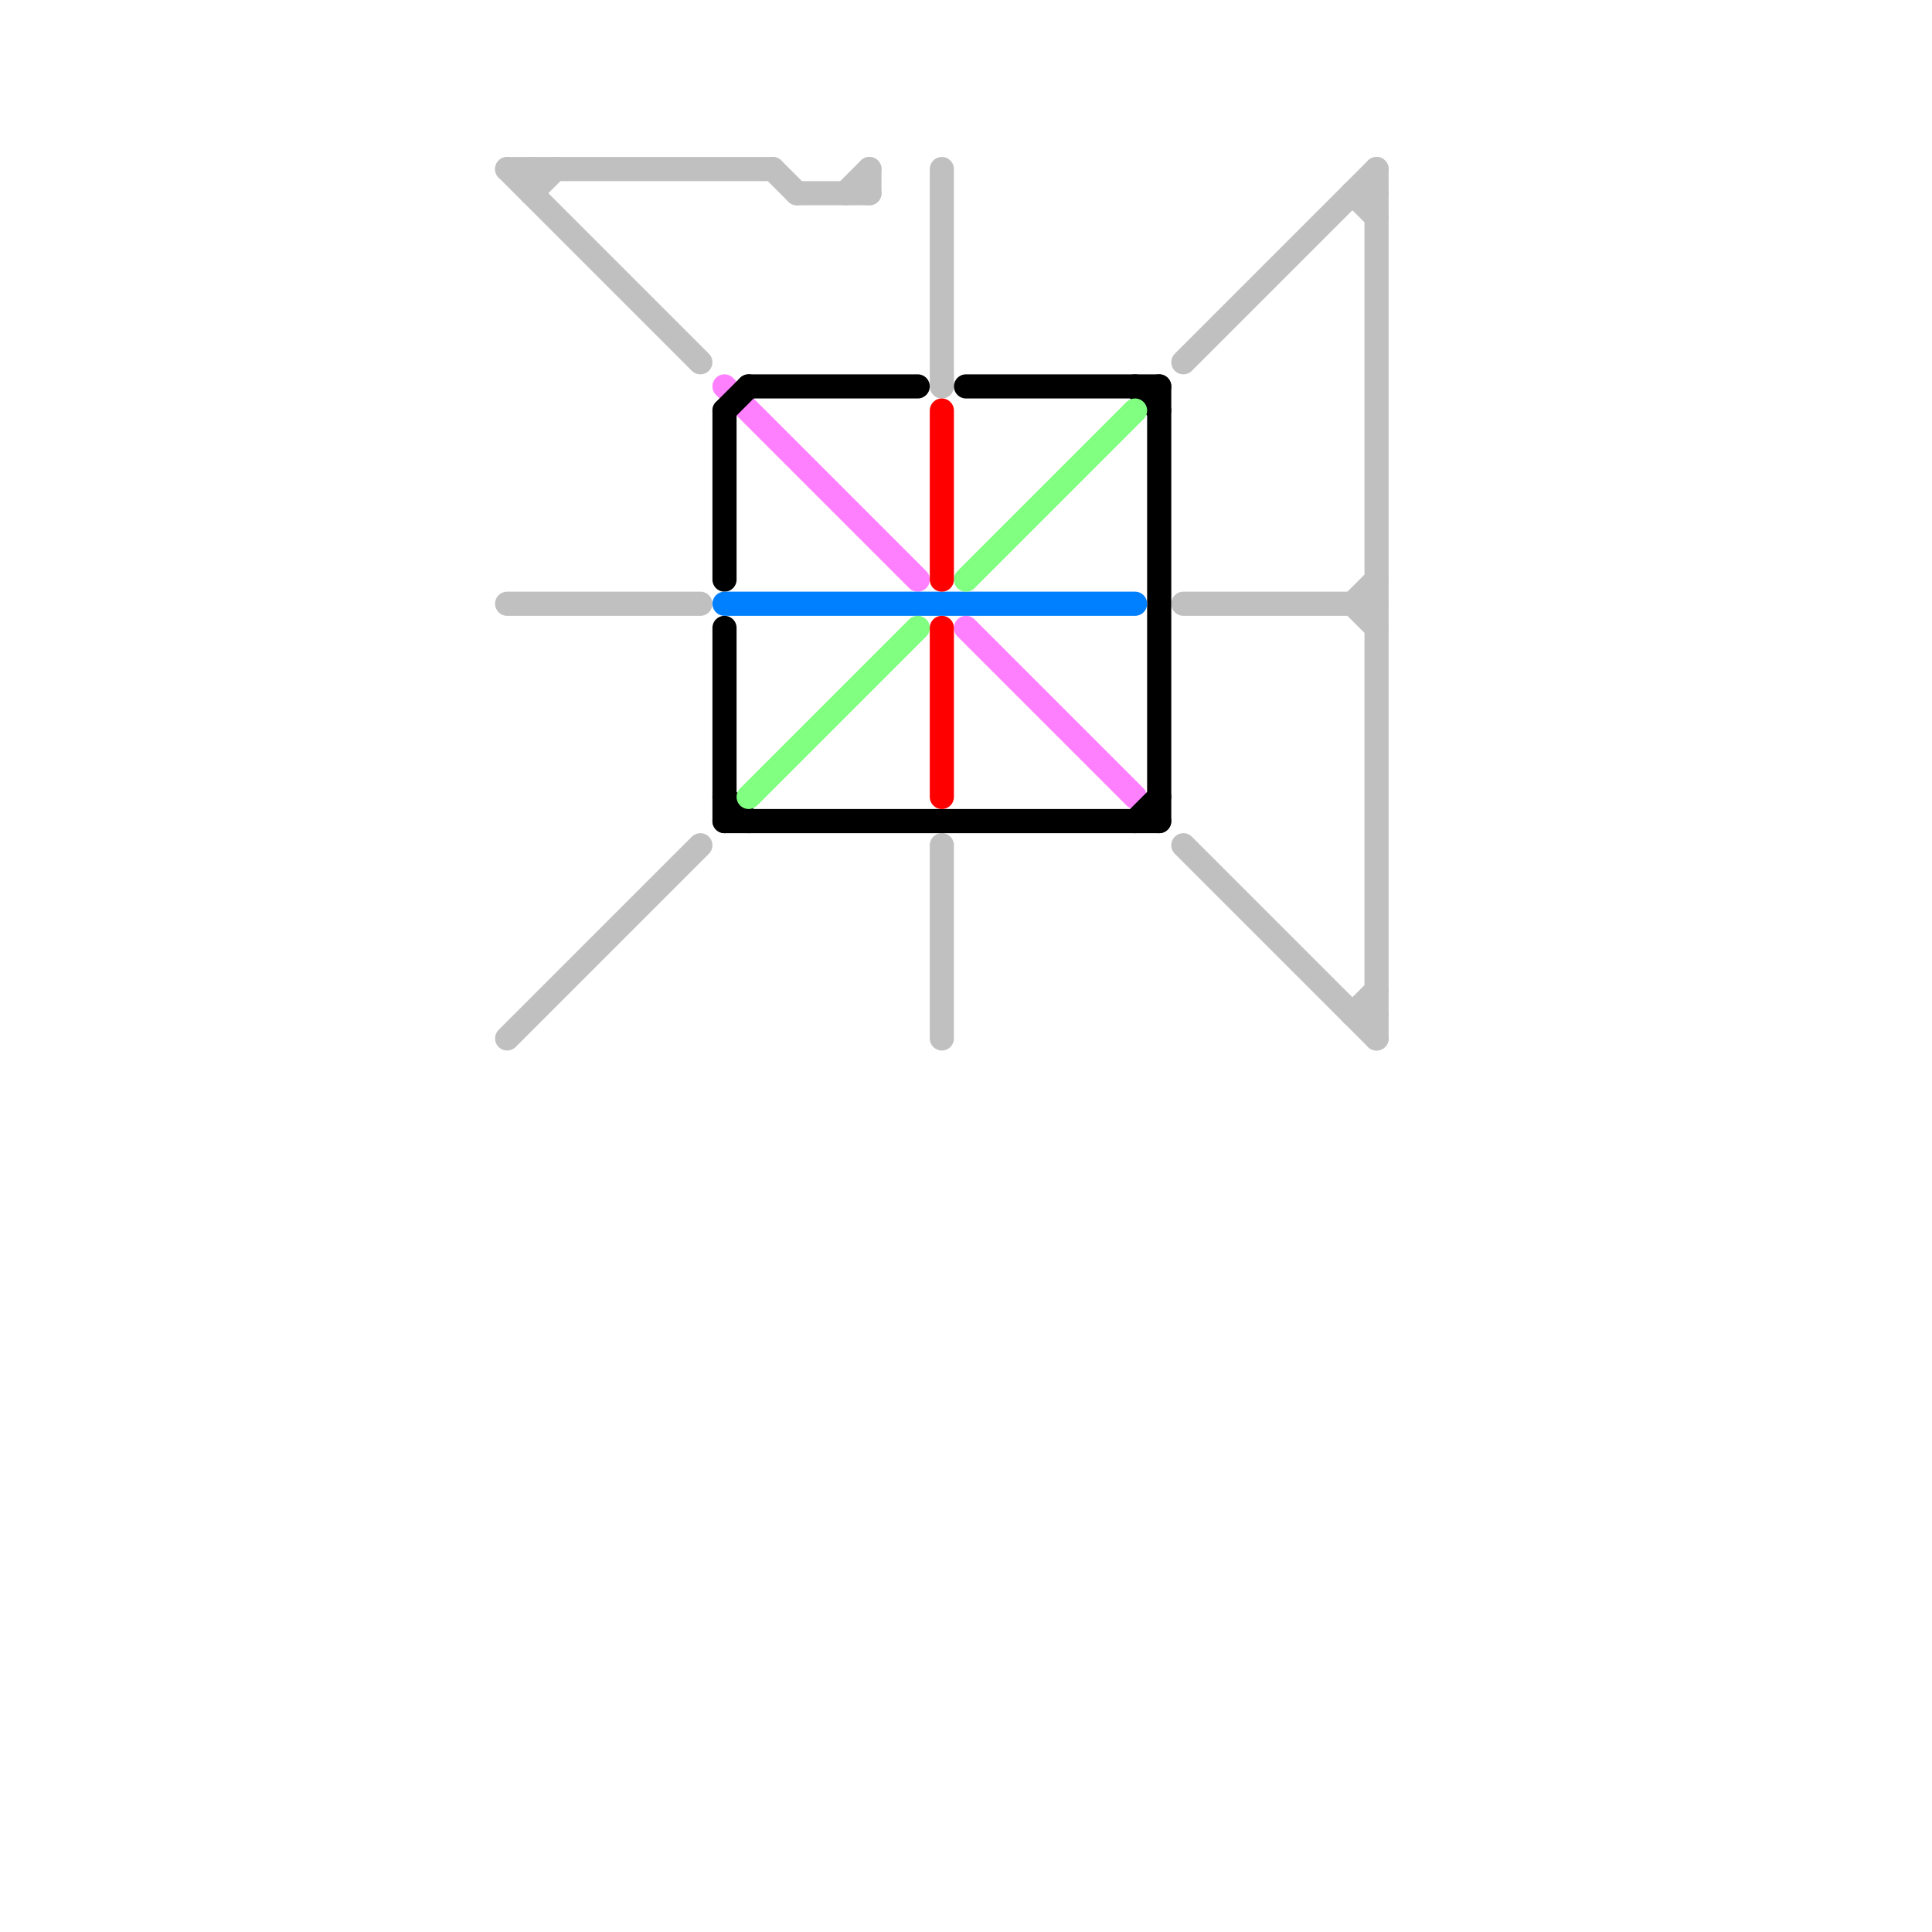 
<svg version="1.1" xmlns="http://www.w3.org/2000/svg" viewBox="0 0 80 80">
<style>text { font: 1px Helvetica; font-weight: 600; white-space: pre; dominant-baseline: central; } line { stroke-width: 1; fill: none; stroke-linecap: round; stroke-linejoin: round; } .c0 { stroke: #c0c0c0 } .c1 { stroke: #ff80ff } .c2 { stroke: #000000 } .c3 { stroke: #0080ff } .c4 { stroke: #80ff80 } .c5 { stroke: #ff0000 }</style><defs><g id="wm-xf"><circle r="1.2" fill="#000"/><circle r="0.9" fill="#fff"/><circle r="0.6" fill="#000"/><circle r="0.3" fill="#fff"/></g><g id="wm"><circle r="0.6" fill="#000"/><circle r="0.3" fill="#fff"/></g></defs><line class="c0" x1="21" y1="7" x2="29" y2="15"/><line class="c0" x1="56" y1="8" x2="57" y2="8"/><line class="c0" x1="36" y1="7" x2="36" y2="8"/><line class="c0" x1="56" y1="42" x2="57" y2="41"/><line class="c0" x1="56" y1="25" x2="57" y2="24"/><line class="c0" x1="49" y1="25" x2="57" y2="25"/><line class="c0" x1="35" y1="8" x2="36" y2="7"/><line class="c0" x1="32" y1="7" x2="33" y2="8"/><line class="c0" x1="21" y1="7" x2="32" y2="7"/><line class="c0" x1="49" y1="35" x2="57" y2="43"/><line class="c0" x1="56" y1="25" x2="57" y2="26"/><line class="c0" x1="39" y1="7" x2="39" y2="16"/><line class="c0" x1="49" y1="15" x2="57" y2="7"/><line class="c0" x1="22" y1="8" x2="23" y2="7"/><line class="c0" x1="39" y1="35" x2="39" y2="43"/><line class="c0" x1="21" y1="43" x2="29" y2="35"/><line class="c0" x1="56" y1="8" x2="57" y2="9"/><line class="c0" x1="33" y1="8" x2="36" y2="8"/><line class="c0" x1="56" y1="42" x2="57" y2="42"/><line class="c0" x1="57" y1="7" x2="57" y2="43"/><line class="c0" x1="22" y1="7" x2="22" y2="8"/><line class="c0" x1="21" y1="25" x2="29" y2="25"/><line class="c1" x1="40" y1="26" x2="47" y2="33"/><line class="c1" x1="30" y1="16" x2="38" y2="24"/><line class="c2" x1="30" y1="17" x2="30" y2="24"/><line class="c2" x1="30" y1="34" x2="48" y2="34"/><line class="c2" x1="31" y1="16" x2="38" y2="16"/><line class="c2" x1="48" y1="16" x2="48" y2="34"/><line class="c2" x1="30" y1="17" x2="31" y2="16"/><line class="c2" x1="47" y1="34" x2="48" y2="33"/><line class="c2" x1="30" y1="26" x2="30" y2="34"/><line class="c2" x1="30" y1="33" x2="31" y2="34"/><line class="c2" x1="40" y1="16" x2="48" y2="16"/><line class="c2" x1="47" y1="16" x2="48" y2="17"/><line class="c3" x1="30" y1="25" x2="47" y2="25"/><line class="c4" x1="40" y1="24" x2="47" y2="17"/><line class="c4" x1="31" y1="33" x2="38" y2="26"/><line class="c5" x1="39" y1="26" x2="39" y2="33"/><line class="c5" x1="39" y1="17" x2="39" y2="24"/>
</svg>
